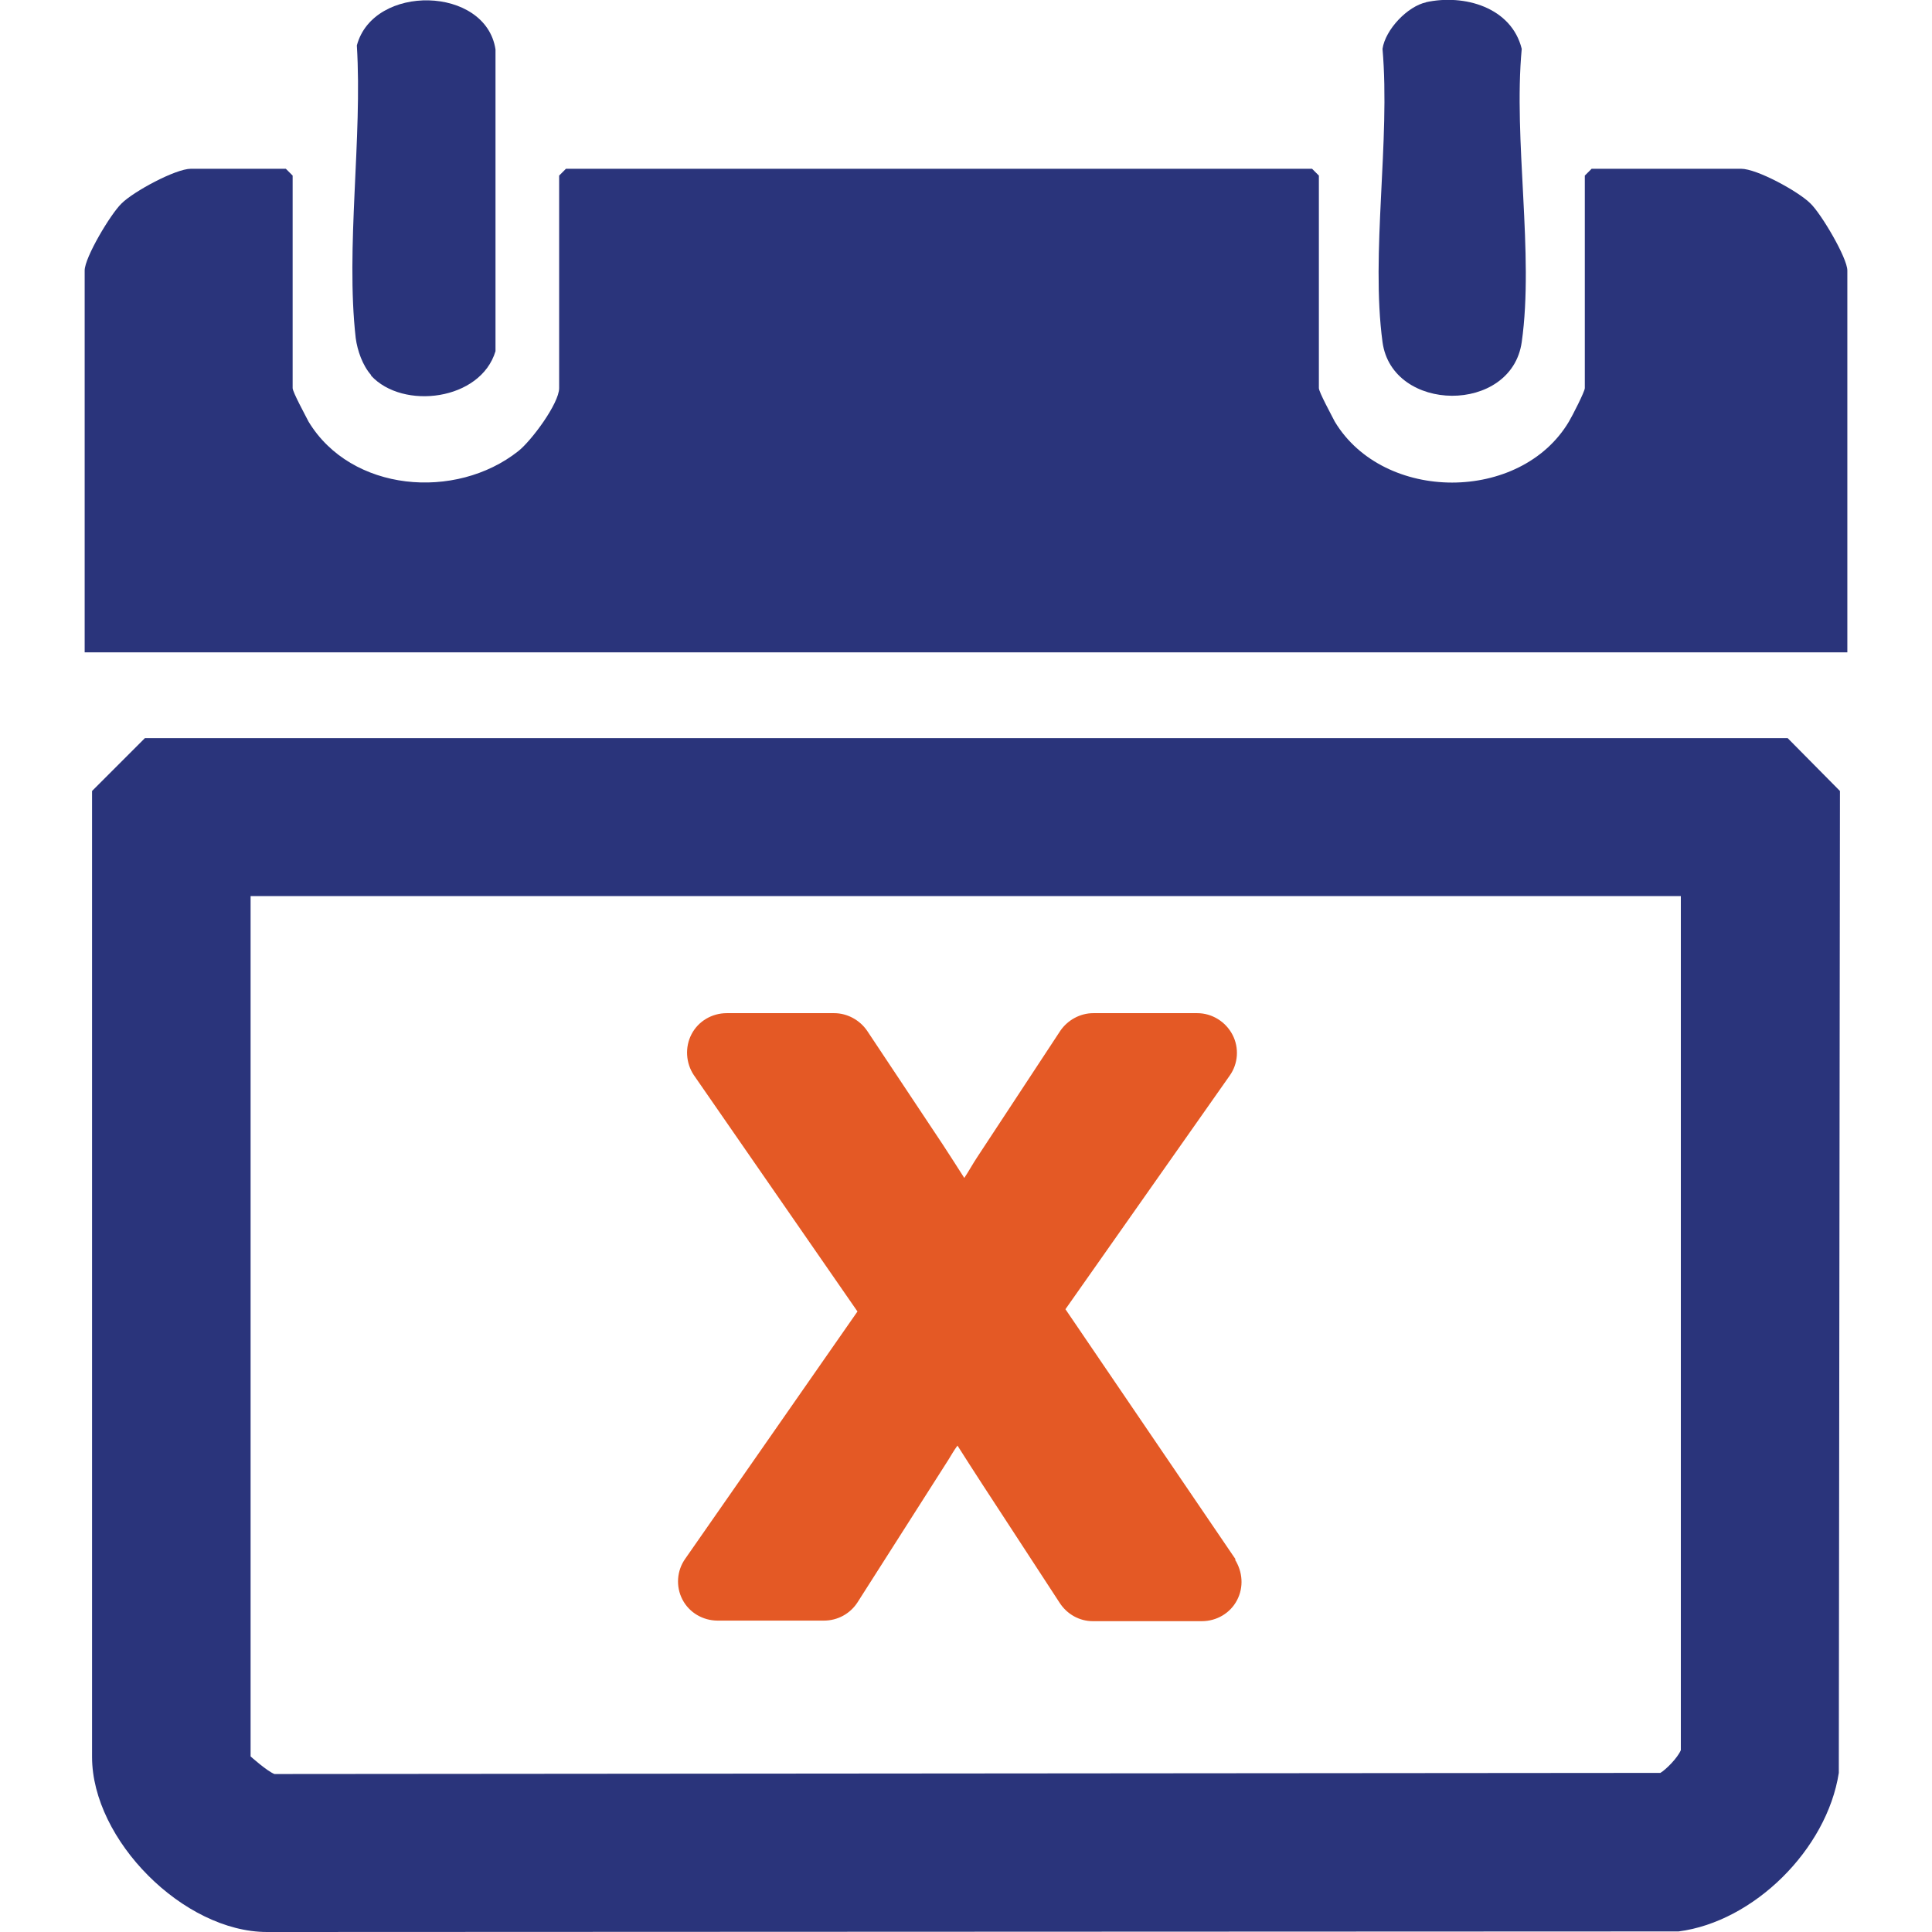 <?xml version="1.0" encoding="UTF-8"?>
<svg id="Layer_1" xmlns="http://www.w3.org/2000/svg" version="1.1" viewBox="0 0 34 34">
  <!-- Generator: Adobe Illustrator 29.1.0, SVG Export Plug-In . SVG Version: 2.1.0 Build 142)  -->
  <defs>
    <style>
      .st0 {
        fill: #2a347b;
      }

      .st1 {
        fill: #e45925;
      }
    </style>
  </defs>
  <g>
    <path class="st0" d="M4.7,34c-1.47,0-3.08-1.62-3.08-3.08V13.92l.93-.93h28.91l.92.93-.02,17.28c-.21,1.35-1.5,2.62-2.82,2.79h-.17s-24.67.01-24.67.01ZM4.41,15.78v15.13s.29.26.42.31l24.39-.02c.1-.06.3-.26.36-.4v-15.03H4.41Z"/>
    <path class="st0" d="M32.51,11.48H1.49v-6.72c0-.23.46-1,.65-1.18.21-.21.95-.61,1.22-.61h1.67l.12.12v3.74c0,.07.23.49.28.59.75,1.24,2.59,1.39,3.69.52.23-.18.72-.84.72-1.11v-3.74l.12-.12h13.13l.12.12v3.74c0,.07.23.49.28.59.86,1.43,3.27,1.43,4.12,0,.06-.1.28-.53.28-.59v-3.74l.12-.12h2.63c.28,0,1.01.4,1.22.61.19.18.65.96.65,1.18v6.72Z"/>
    <path class="st0" d="M6.53,6.6c-.15-.17-.24-.43-.27-.65-.18-1.59.12-3.53.02-5.15.29-1.09,2.27-1.05,2.44.07v5.31c-.26.87-1.63,1.04-2.19.43Z"/>
    <path class="st0" d="M25.09.04c.68-.15,1.51.09,1.69.82-.15,1.6.22,3.61,0,5.16-.18,1.27-2.28,1.25-2.45,0-.21-1.56.14-3.55,0-5.16.05-.34.44-.75.77-.82Z"/>
  </g>
  <path class="st1" d="M21.75,27.45l-3-4.41,2.89-4.11c.15-.21.17-.49.05-.72-.12-.23-.36-.38-.62-.38h-1.83c-.23,0-.45.12-.58.31l-1.46,2.22c-.08.12-.15.25-.23.37-.12-.19-.25-.39-.38-.59l-1.33-2c-.13-.19-.35-.31-.58-.31h-1.89c-.26,0-.5.14-.62.37-.12.23-.1.51.04.72l2.88,4.16-3.03,4.35c-.15.21-.17.49-.05.72s.36.37.62.37h1.87c.24,0,.46-.12.59-.32l1.6-2.51c.05-.08.1-.17.16-.25.14.22.28.44.43.67l1.37,2.1c.13.2.35.32.58.32h1.92c.26,0,.5-.14.62-.37.12-.23.1-.5-.04-.72Z"/>
</svg>